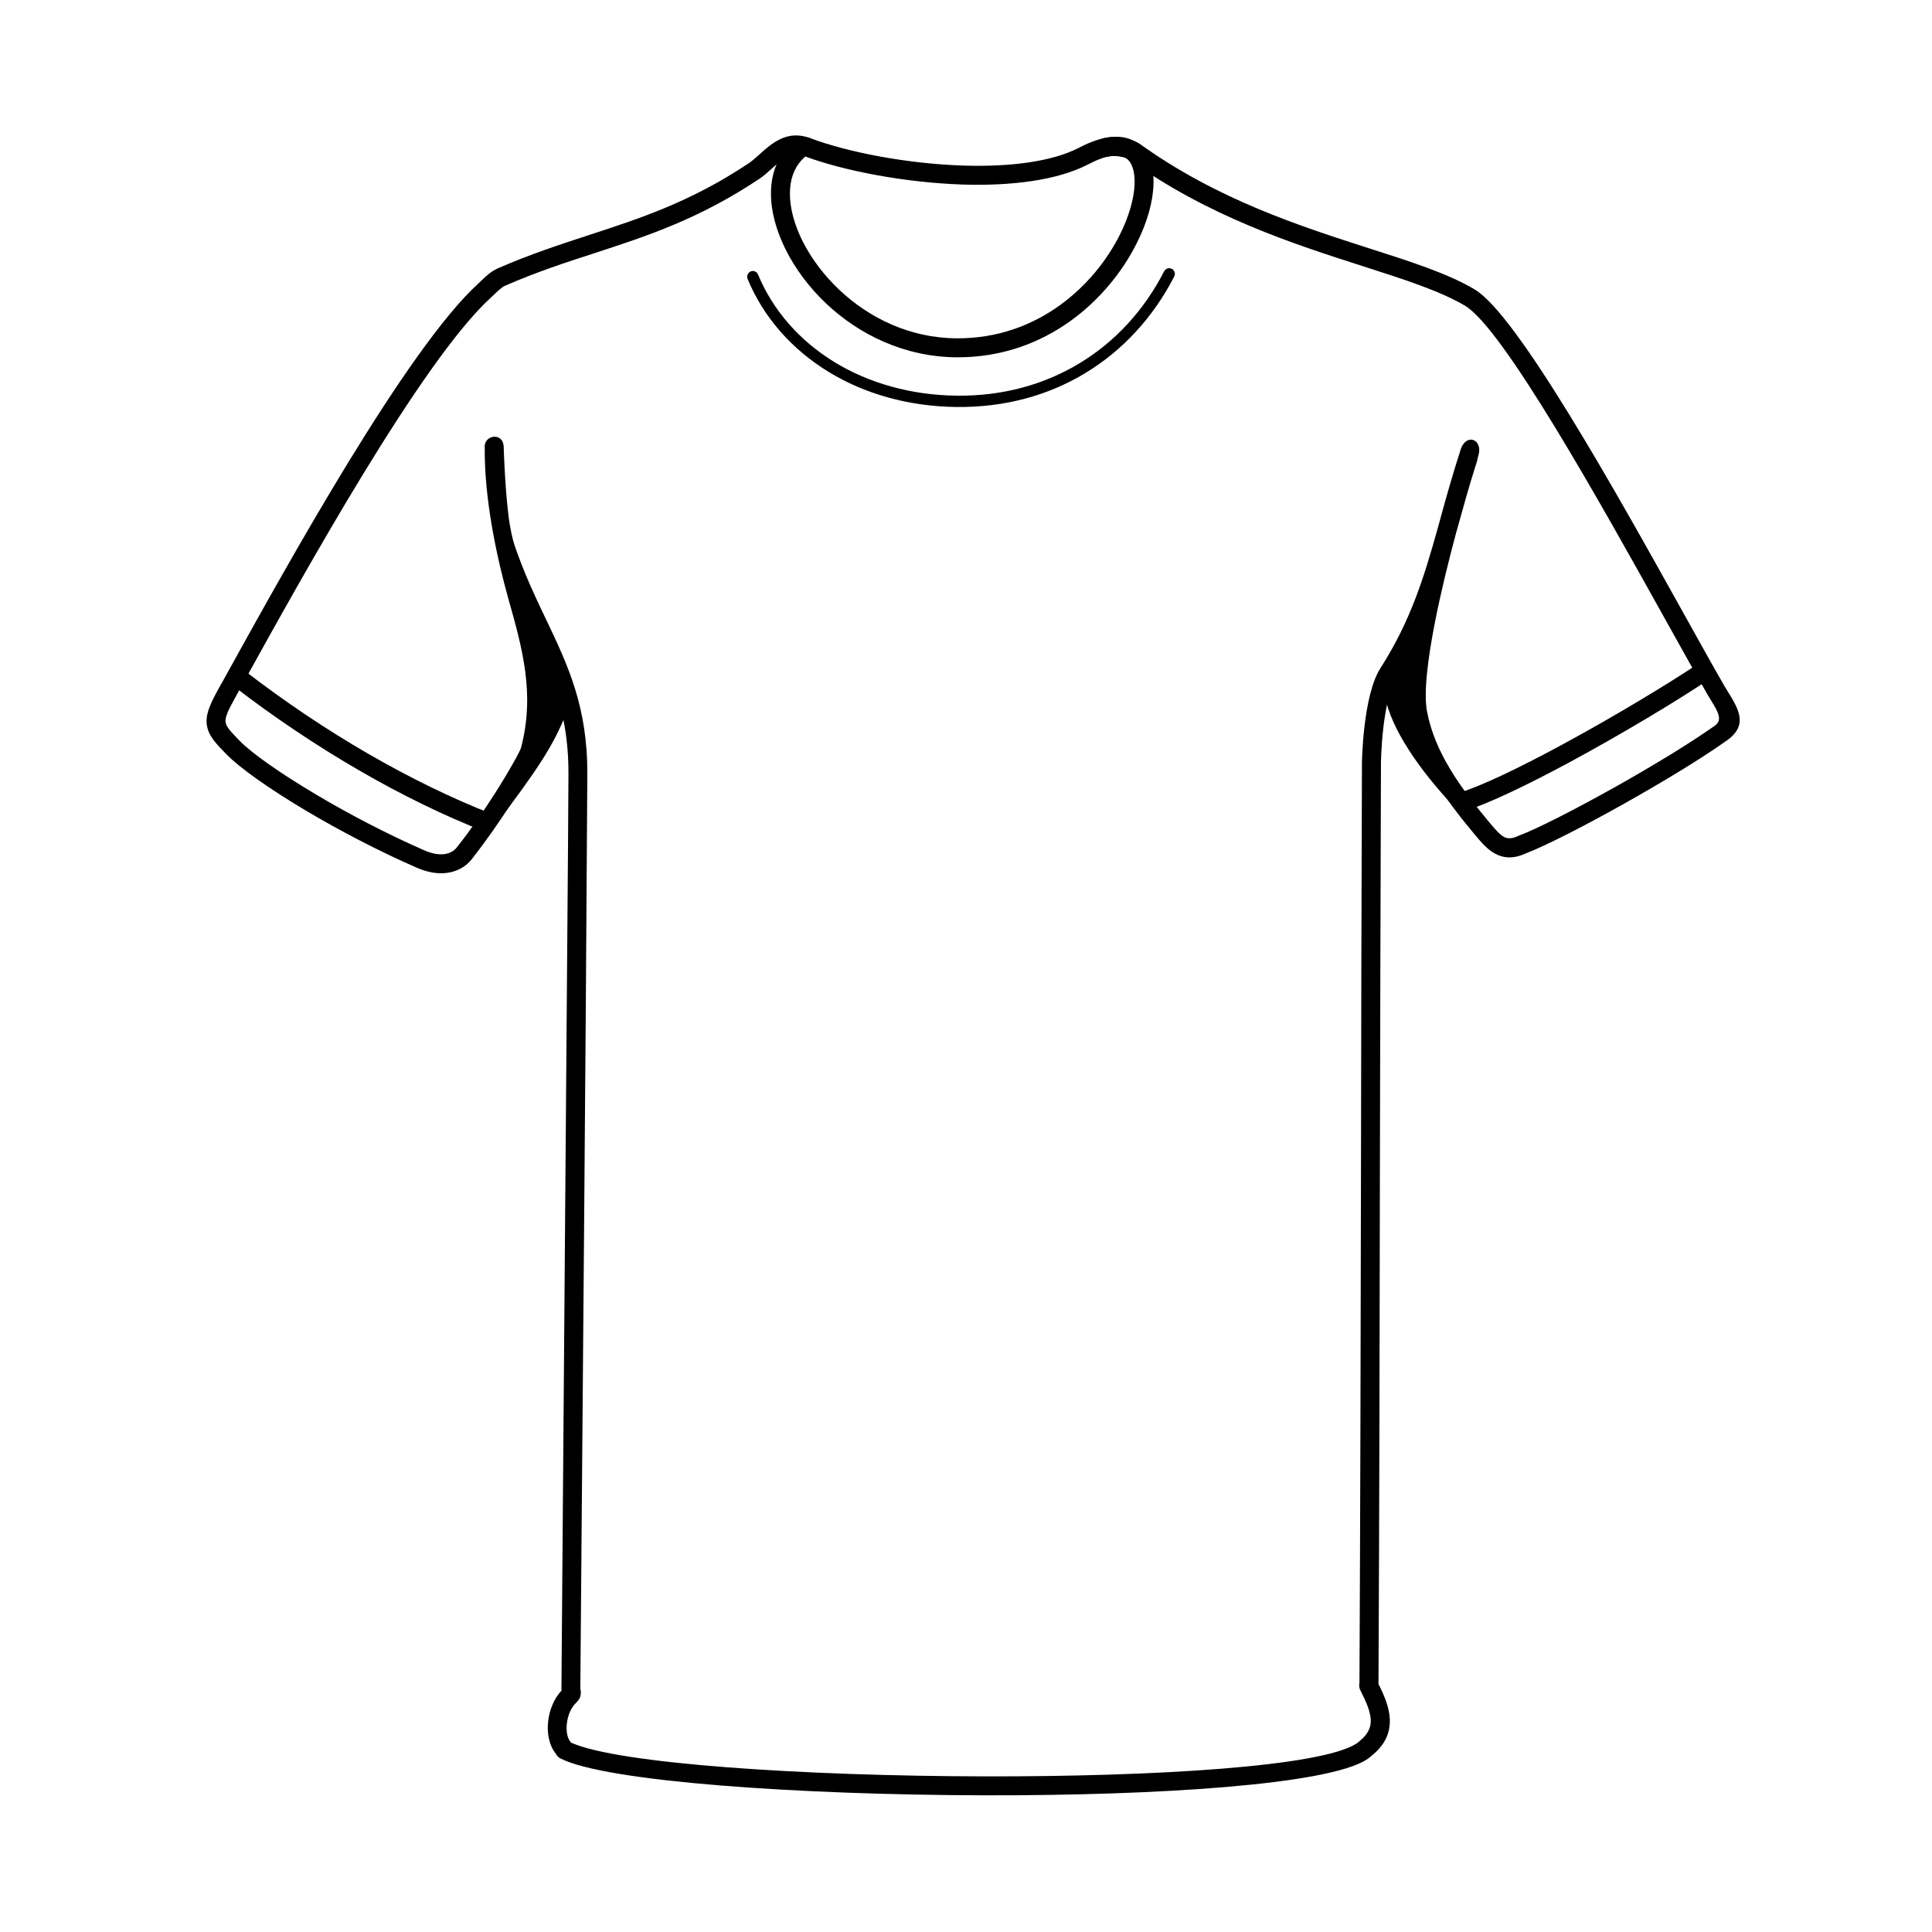 <?xml version="1.0" encoding="UTF-8"?>
<!-- The Best Svg Icon site in the world: iconSvg.co, Visit us! https://iconsvg.co -->
<svg fill="#000000" width="800px" height="800px" version="1.1" viewBox="144 144 512 512" xmlns="http://www.w3.org/2000/svg">
 <g>
  <path d="m356.97 185.31c-3.312-1.258-6.168 1.312-8.625 3.543-1 0.914-1.973 1.77-3.027 2.484-16.051 10.711-29.734 15.168-43.73 19.738-7.684 2.484-15.453 5.027-23.68 8.625-0.914 0.398-1.828 1.285-2.769 2.172-0.258 0.227-0.484 0.484-0.941 0.887-18.336 16.625-49.84 73.52-65.492 101.8l-1.684 3.055-0.941 1.715c-1.77 3.172-2.512 4.941-2.285 6.141 0.199 1.199 1.516 2.598 3.797 4.941 3.141 3.199 10.625 8.484 20.195 14.168 8.512 5.055 18.594 10.367 28.648 14.766 2.113 0.914 3.883 1.199 5.34 1 1.457-0.199 2.57-0.855 3.285-1.77 3.742-4.742 7.082-9.598 9.824-13.883 4.312-6.742 6.969-11.711 7.168-12.453 3.797-14.281 0.371-26.449-3.34-39.586-3-10.711-6.398-26.277-6.254-40.102-0.285-3.227 4.941-4.254 5.027-0.027 0 0.027 0.398 13.48 1.656 20.766 0.113 0.656 0.227 1.312 0.371 1.973 0.258 1.172 0.516 2.227 0.828 3.172 2.512 7.426 5.512 13.738 8.367 19.707 5.828 12.227 11.023 23.191 10.938 41.102-0.457 80.719-1.227 161.43-1.855 242.15v0c0.172 0.973 0.43 2.371-1.027 3.769-1.43 1.344-2.258 3.34-2.512 5.371-0.285 2.055 0.027 3.969 0.914 5.055 0.059 0.086 0.113 0.145 0.172 0.227 12.426 5.625 61.75 8.855 109.65 8.941 45.242 0.086 88.914-2.598 98.426-8.656 0.227-0.113 0.43-0.312 0.629-0.457v-0.027l0.312-0.258c2.227-1.801 3-3.656 2.914-5.598-0.113-2.258-1.258-4.856-2.684-7.656-0.484-0.914-0.398-1.543-0.312-2.199v-0.059c0.227-45.301 0.312-89.344 0.398-133.81 0.059-36.074 0.113-72.434 0.258-109.91v-0.027c0-0.059 0.227-17.766 4.914-25.051 8.055-12.566 11.598-24.305 15.168-37.047 2.484-9.281 4.797-16.91 5.742-19.793l0.371-1.199c1.543-4.371 5.969-2.512 4.656 1.742-0.145 0.398-0.172 0.828-0.312 1.285l-0.227 0.801-0.312 0.941c-1.684 5.34-3.027 10.227-4.34 14.938l-0.77 2.742c-1.941 7.227-3.969 15.48-5.512 23.277-1.941 9.91-3.086 18.965-2.113 23.906 1.027 5.34 3.172 10.281 6.027 15.051 2.887 4.856 6.57 9.566 10.566 14.367 1.398 1.656 2.629 3.113 3.797 3.742 0.941 0.484 2.113 0.516 3.797-0.285l0.199-0.086c4.883-1.828 14.938-6.996 25.422-12.852 9.824-5.512 19.906-11.625 26.305-16.168l0.086-0.086c2.258-1.457 0.801-3.828-0.77-6.426-0.344-0.543-0.684-1.113-1.027-1.684-2.828-4.914-6.656-11.738-10.969-19.508-17.367-31.191-43.242-77.66-53.383-83.688-6.598-3.914-16.051-6.941-26.992-10.453-18.453-5.914-41.043-13.168-62.238-28.418-0.145-0.113-1.113-0.543-2.742-0.742-0.914-0.113-1.973-0.086-3.027 0.199l-1.312-4.828c1.77-0.516 3.457-0.543 4.914-0.371 2.629 0.312 4.769 1.398 5.113 1.656 20.535 14.797 42.699 21.906 60.836 27.734 11.254 3.598 20.965 6.711 28.02 10.91 11.281 6.711 37.559 53.867 55.211 85.574 4.227 7.598 7.941 14.281 10.91 19.422 0.312 0.543 0.656 1.059 0.973 1.598 2.914 4.742 5.598 9.082-0.742 13.254-6.625 4.684-16.824 10.855-26.707 16.395-10.566 5.941-20.852 11.195-26.02 13.168-3.34 1.543-5.914 1.344-8.199 0.113-2.086-1.113-3.598-2.914-5.312-4.941-4.141-4.941-7.941-9.855-11.023-15.023-3.141-5.254-5.512-10.738-6.656-16.68-0.742-3.797-0.457-9.426 0.43-15.879-1.086 2-2.285 4-3.598 6.055-3.914 6.082-4.113 22.363-4.113 22.422-0.145 37.445-0.199 73.777-0.285 109.85-0.059 44.473-0.145 88.543-0.371 133.81v0.43c1.598 3.172 2.856 6.227 3 9.254 0.145 3.512-1.113 6.769-4.797 9.738l-0.227 0.199c-0.312 0.258-0.684 0.57-1.141 0.855-10.367 6.625-55.125 9.539-101.14 9.453-49.211-0.113-100.2-3.598-112.42-9.738-0.77-0.371-1-0.801-1.312-1.285h0.027c-1.77-2.141-2.457-5.543-2-8.883 0.371-2.828 1.516-5.711 3.512-7.856-0.027-0.145-0.027-0.312-0.027-0.57l1.742-223.21 0.113-19.023c0.086-13.082-2.969-22.363-6.969-31.391 1.457 8.113 1.742 16.395-0.742 25.707-0.258 1-3.199 6.711-7.797 13.883-2.769 4.34-6.227 9.312-10.109 14.281-1.484 1.887-3.715 3.258-6.57 3.629-2.312 0.312-5-0.059-7.996-1.371-10.312-4.484-20.566-9.91-29.219-15.023-9.91-5.883-17.766-11.48-21.191-14.996-3.027-3.055-4.742-4.969-5.199-7.598-0.457-2.598 0.516-5.168 2.856-9.426l0.941-1.715h0.027l1.684-3.055c15.797-28.535 47.527-85.914 66.492-103.08 0.145-0.145 0.516-0.484 0.855-0.828 1.227-1.172 2.484-2.344 4.227-3.113 8.484-3.715 16.367-6.285 24.137-8.824 13.652-4.457 27.047-8.797 42.473-19.109 0.715-0.484 1.57-1.258 2.484-2.055 3.484-3.172 7.598-6.856 13.766-4.484l-1.801 4.684zm-59.18 406.07v0.086-0.086zm-6.512 17.367h-0.027c0.027 0 0.027 0.027 0.027 0z"/>
  <path d="m430.09 183.08c6.512-3.398 11.453-3.543 14.797-1.516 3.398 2.055 4.969 6.141 4.797 11.254-0.113 4.57-1.629 10.055-4.426 15.625-7.398 14.766-23.879 30.332-47.613 30.246-13.969-0.059-26.02-6.055-34.676-14.223-4.57-4.312-8.227-9.281-10.738-14.281-2.543-5.086-3.941-10.254-3.914-14.938 0-4.769 1.43-9.027 4.484-12.281 0.57-0.57 1.172-1.227 1.973-1.742 1.172-0.801 2.484-1.172 3.969-0.602 9.824 3.684 25.508 6.769 40.531 7.254 11.91 0.371 23.336-0.887 30.82-4.797zm12.195 2.769c-1.887-1.141-5.113-0.801-9.855 1.684-8.34 4.34-20.652 5.769-33.332 5.371-15.34-0.516-31.391-3.629-41.672-7.426-0.285 0.227-0.629 0.602-0.973 0.941-2.113 2.258-3.113 5.34-3.113 8.824-0.027 3.914 1.172 8.312 3.371 12.711 2.258 4.457 5.543 8.91 9.711 12.852 7.824 7.398 18.68 12.824 31.219 12.852 21.48 0.086 36.418-14.051 43.129-27.449 2.457-4.914 3.797-9.684 3.914-13.539 0.086-3.312-0.684-5.797-2.398-6.828z"/>
  <path d="m529.54 358c-9.512-10.055-17.023-21.051-18.508-29.617-0.484-0.484 2.055-6.539 2.055-7.055 0-0.484 3.055-4.512 3.57-5.027s3.34-1.855 3.512-1c0.199 0.828 1 3 0.484 5.543-0.516 2.512-1.312 2-1.285 5.457s-0.145 3.797 0.199 5.969c0.371 2.172 8.539 21.223 9.969 25.734z" fill-rule="evenodd"/>
  <path d="m274.71 363.48c11.969-15.879 15.711-21.508 19.363-30.449 0.629-0.855-0.828-9.996-0.828-10.48 0-0.516-3-4.543-3.512-5.055-0.484-0.484-2.113-3.055-2.312-2.199-0.172 0.828-1.027 3-0.516 5.543 3.113 16.109-5.914 27.992-12.195 42.645z" fill-rule="evenodd"/>
  <path d="m272.43 364.37c-10.824-4.227-22.164-9.77-33.477-16.336-11.227-6.512-22.449-14.023-33.133-22.277l3.055-3.969c10.512 8.113 21.535 15.508 32.59 21.906 11.109 6.426 22.223 11.852 32.816 15.996l-1.855 4.684z"/>
  <path d="m530.57 354.14c6.113-1.855 16.25-6.769 26.934-12.539 13.824-7.453 28.504-16.309 36.902-21.938l2.801 4.172c-8.512 5.742-23.391 14.68-37.301 22.191-10.996 5.914-21.422 10.969-27.875 12.938l-1.457-4.828z"/>
  <path d="m342.12 217.9c-0.312-0.77 0.059-1.629 0.828-1.973 0.77-0.312 1.629 0.059 1.941 0.828 3.969 9.566 11.055 17.566 20.223 23.191 9.082 5.543 20.195 8.77 32.391 8.91 12.227 0.145 23.164-2.941 32.359-8.453 9.652-5.769 17.367-14.223 22.648-24.508 0.371-0.742 1.285-1.027 2.027-0.656 0.715 0.371 1.027 1.285 0.656 2.027-5.543 10.77-13.652 19.652-23.793 25.734-9.652 5.797-21.137 8.996-33.934 8.855-12.766-0.145-24.422-3.512-33.934-9.34-9.711-5.941-17.223-14.453-21.422-24.621z"/>
 </g>
</svg>